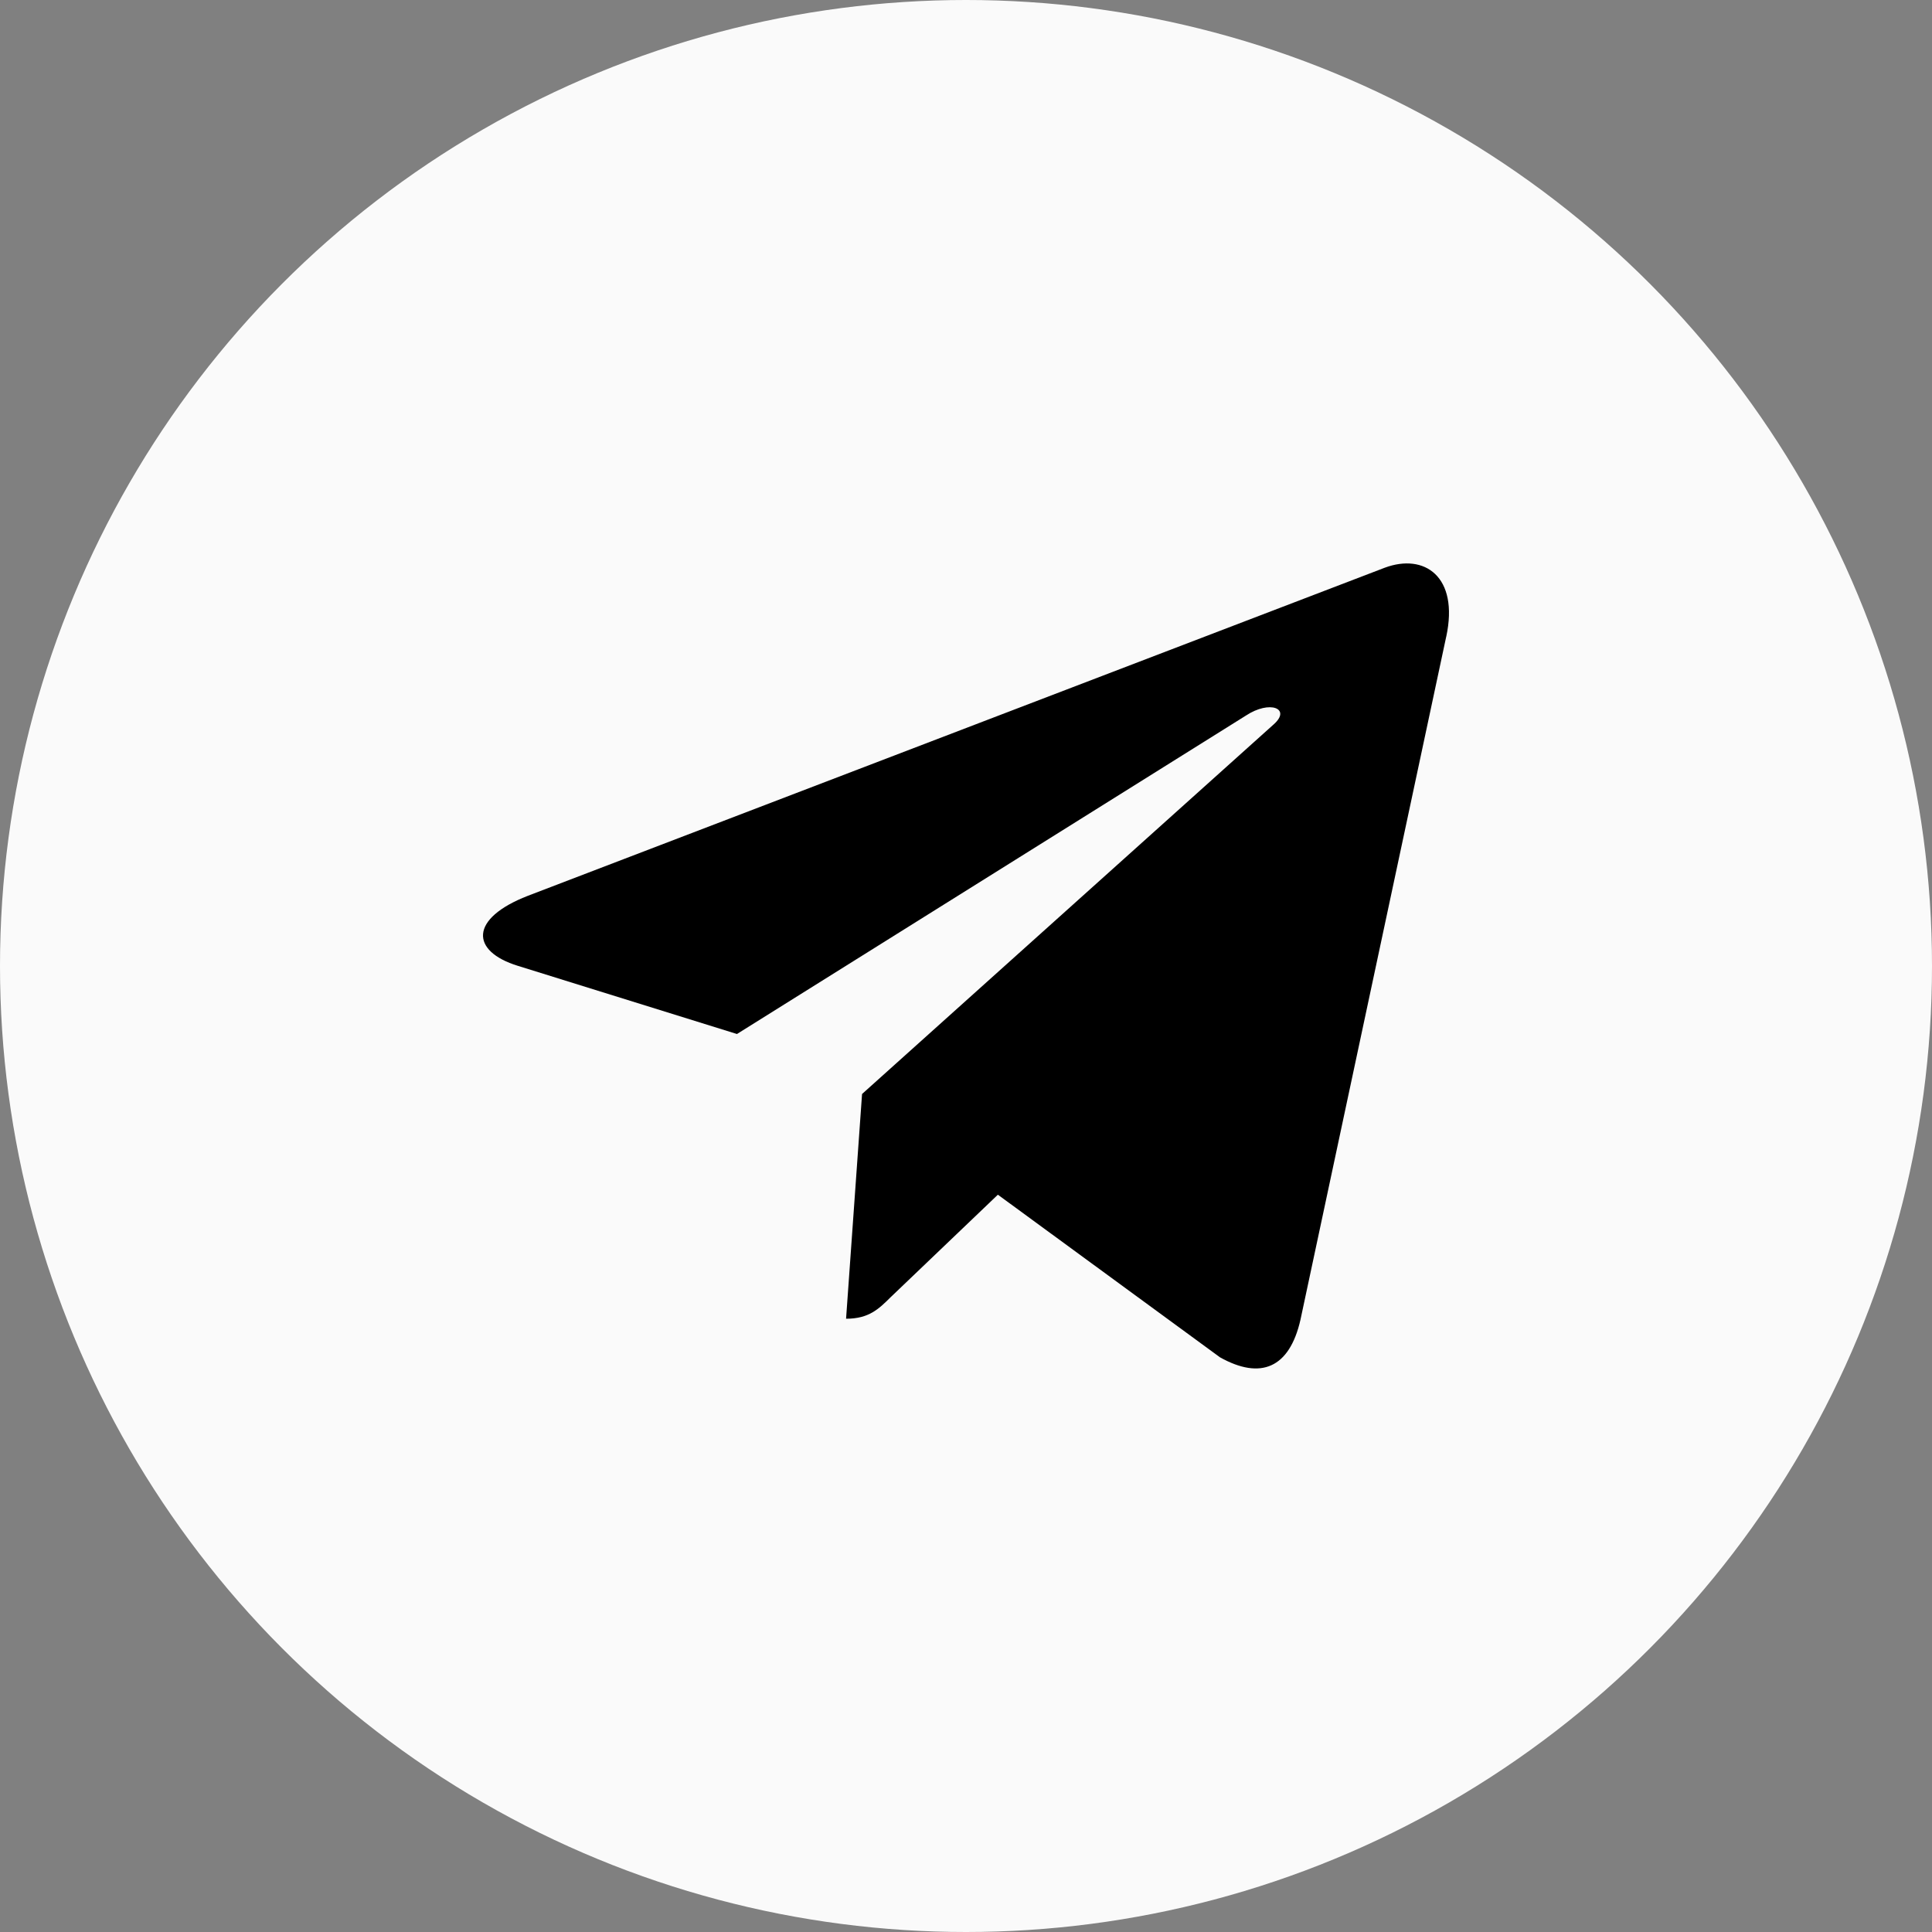 <?xml version="1.0" encoding="UTF-8"?> <svg xmlns="http://www.w3.org/2000/svg" width="40" height="40" viewBox="0 0 40 40" fill="none"><rect x="0" y="0" width="40" height="40" fill="#808080" stroke="none"/><circle cx="20" cy="20" r="20" fill="#FAFAFA"></circle><path d="M17.848 22.65L17.517 27.303C17.99 27.303 18.195 27.1 18.441 26.856L20.66 24.735L25.259 28.102C26.102 28.573 26.696 28.325 26.924 27.327L29.942 13.183L29.943 13.182C30.21 11.936 29.492 11.448 28.67 11.754L10.928 18.547C9.718 19.017 9.736 19.692 10.723 19.997L15.258 21.408L25.794 14.816C26.29 14.488 26.741 14.669 26.37 14.998L17.848 22.65Z" fill="black"></path></svg> 